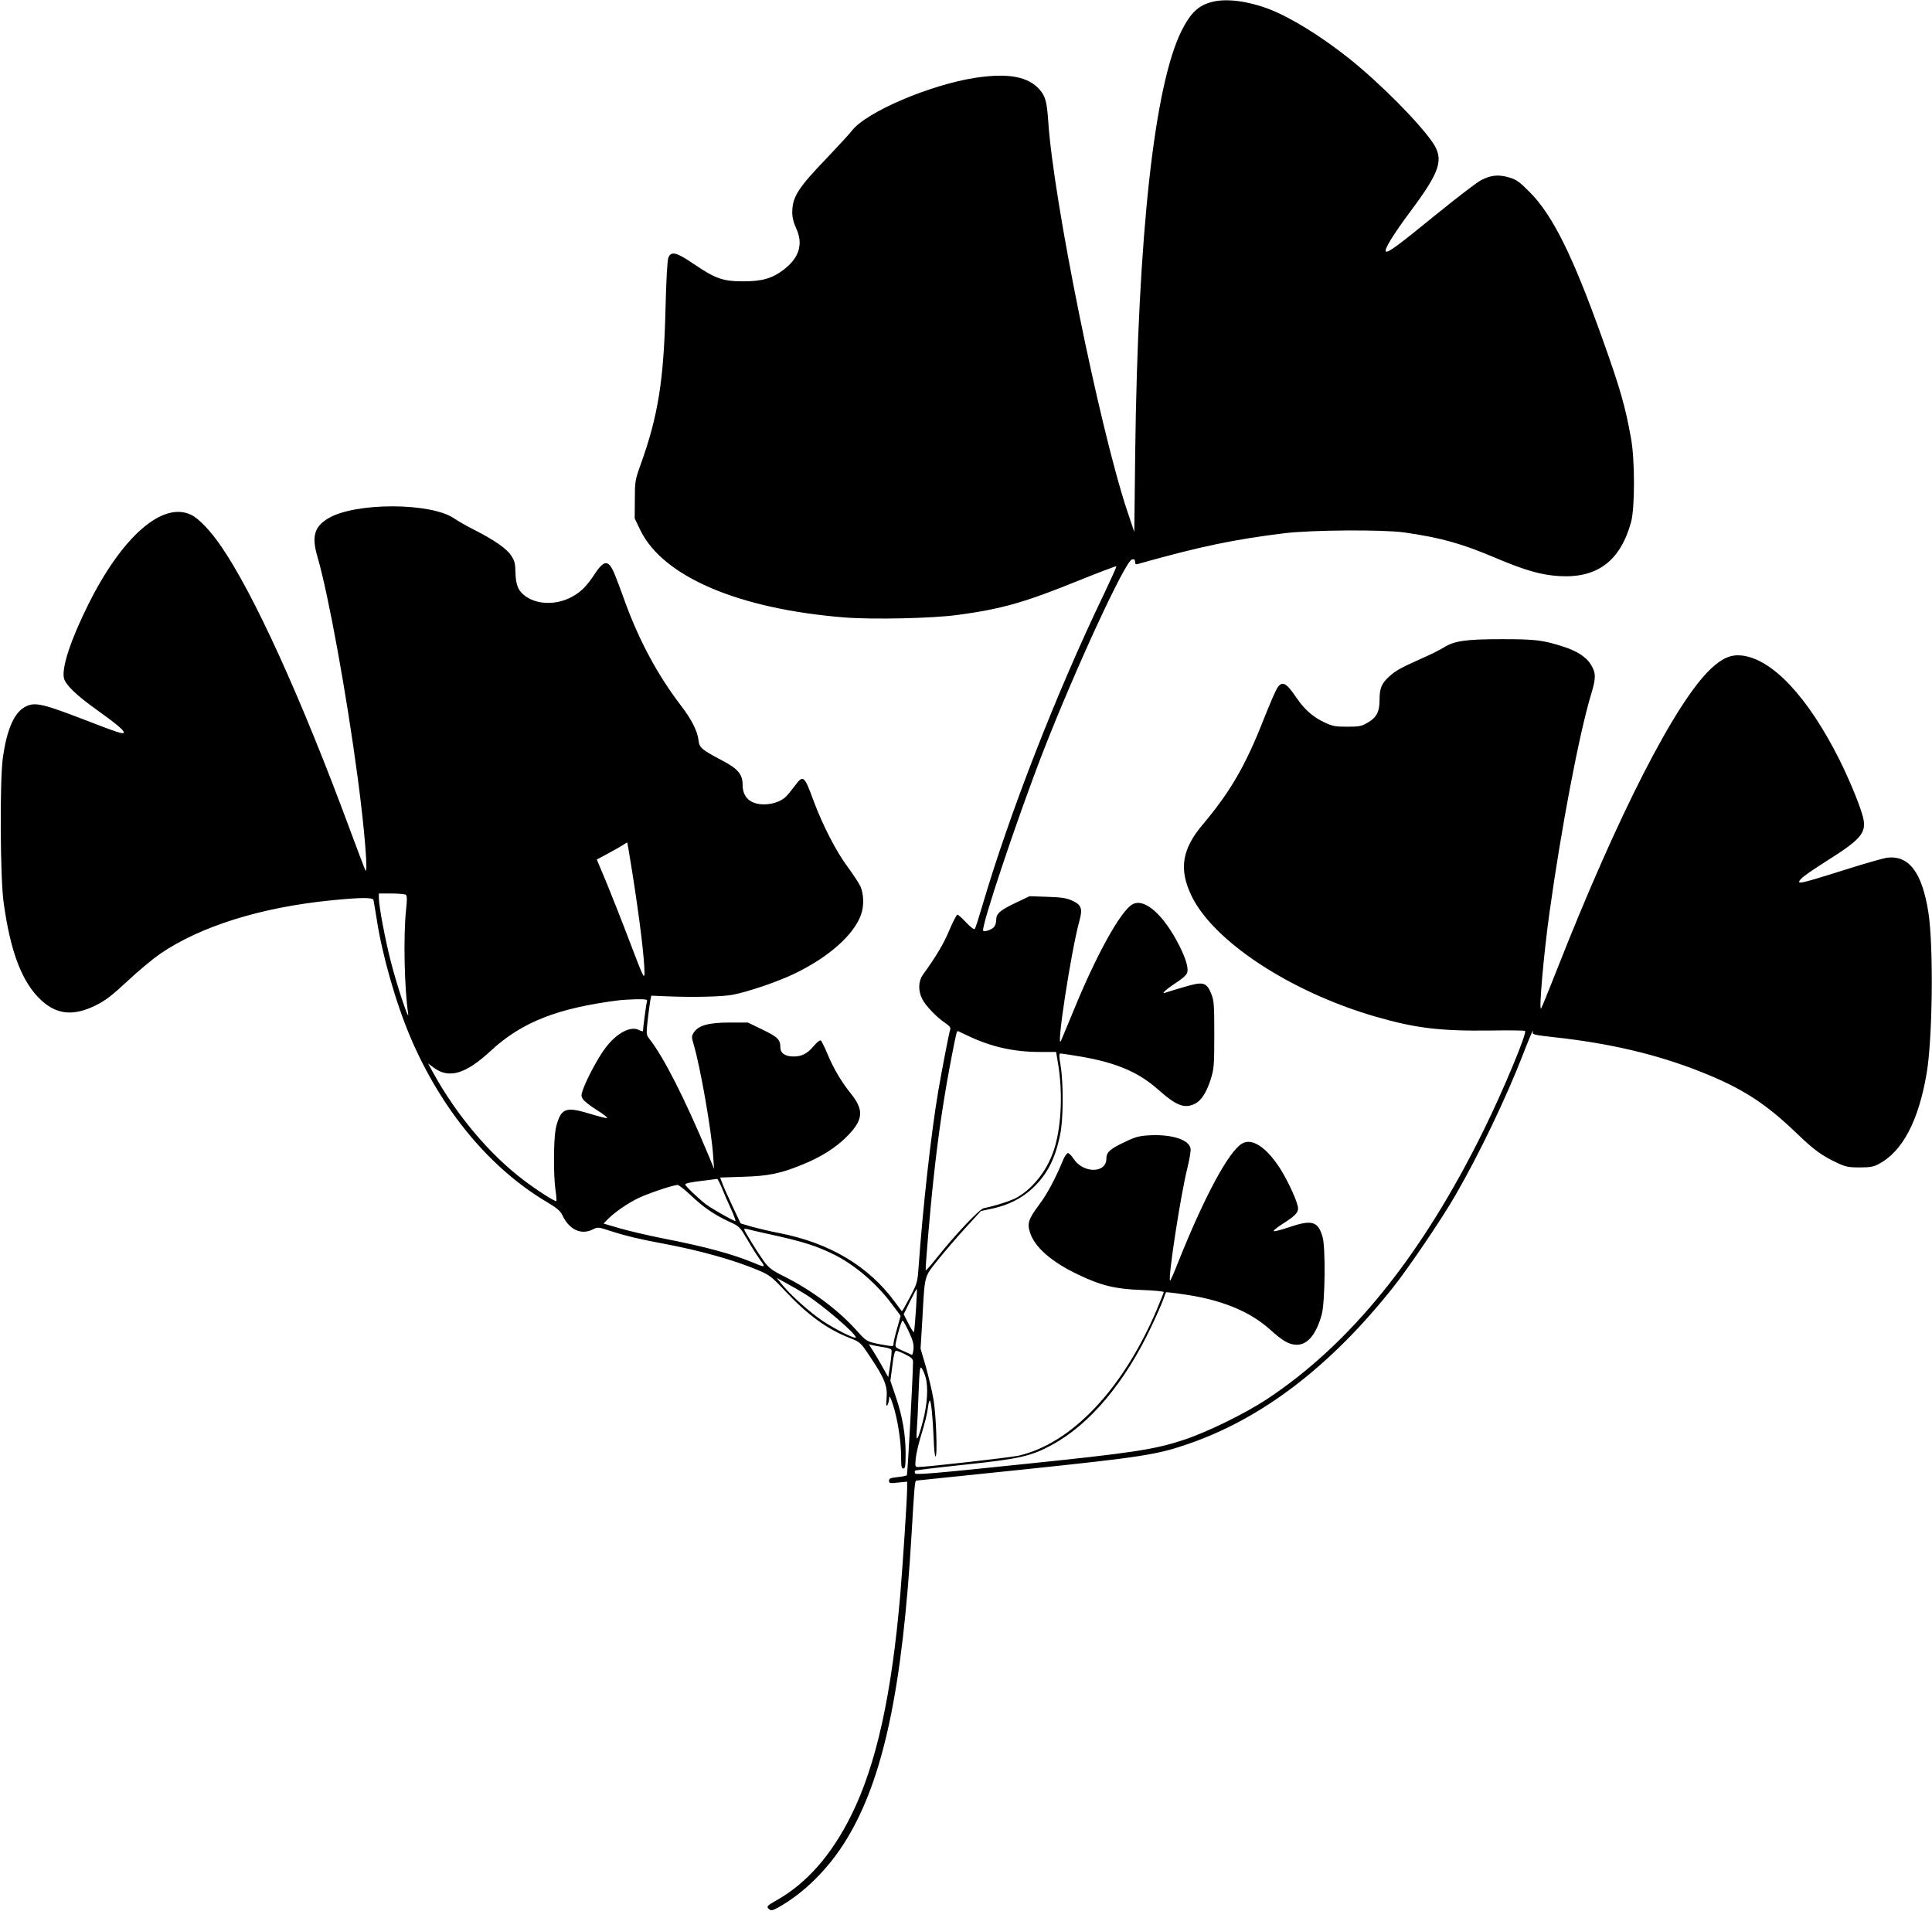  <svg version="1.0" xmlns="http://www.w3.org/2000/svg"
 width="1280pt" height="1266pt" viewBox="0 0 1280 1266"
 preserveAspectRatio="xMidYMid meet"><g transform="translate(0,1266) scale(0.1,-0.1)"
fill="#000000" stroke="none">
<path d="M8037 12649 c-94 -22 -146 -70 -207 -189 -182 -361 -291 -1351 -309
-2800 l-6 -525 -47 140 c-183 549 -489 2057 -523 2580 -9 130 -19 168 -57 211
-76 87 -207 111 -423 79 -303 -46 -728 -228 -822 -352 -15 -20 -89 -100 -163
-178 -190 -197 -230 -259 -231 -358 -1 -36 8 -70 26 -110 48 -104 20 -195 -82
-273 -77 -59 -144 -78 -268 -78 -136 0 -184 17 -329 115 -114 78 -149 87 -168
42 -7 -18 -14 -145 -19 -343 -11 -470 -49 -708 -166 -1032 -35 -97 -37 -110
-37 -228 l-1 -125 38 -79 c151 -308 652 -521 1352 -577 185 -15 583 -6 745 16
293 39 448 83 798 225 139 56 255 100 258 98 2 -3 -35 -85 -82 -184 -314 -652
-629 -1460 -810 -2079 -21 -71 -41 -134 -46 -140 -5 -5 -28 12 -57 43 -27 29
-53 52 -58 52 -5 0 -29 -46 -53 -102 -37 -90 -87 -174 -176 -297 -30 -42 -32
-106 -4 -160 22 -45 97 -122 152 -159 25 -16 37 -30 34 -41 -10 -31 -55 -267
-80 -411 -47 -278 -102 -767 -131 -1177 -6 -86 -10 -100 -57 -189 -28 -52 -51
-94 -53 -92 -2 2 -23 31 -48 64 -173 235 -429 388 -763 454 -60 11 -142 31
-183 42 l-74 22 -52 110 c-29 61 -60 130 -68 152 l-16 42 152 5 c168 5 247 21
394 81 125 51 219 111 293 185 109 109 116 174 29 283 -65 80 -119 172 -159
270 -18 43 -37 81 -42 84 -6 4 -26 -12 -45 -35 -44 -52 -80 -71 -135 -71 -56
0 -88 22 -88 61 0 51 -17 68 -118 117 l-97 47 -125 0 c-138 -1 -203 -19 -234
-67 -14 -22 -15 -29 -1 -76 44 -146 119 -573 130 -742 l6 -85 -39 95 c-155
371 -295 647 -392 770 -18 23 -19 32 -9 120 6 52 14 110 17 129 l7 34 95 -4
c185 -8 376 -3 445 10 106 21 297 86 409 140 225 108 394 257 441 392 20 56
18 135 -4 185 -10 22 -48 80 -85 130 -75 100 -166 277 -225 436 -64 174 -69
177 -129 96 -22 -29 -48 -61 -59 -70 -52 -47 -156 -62 -219 -32 -42 20 -64 59
-64 114 0 69 -30 106 -135 161 -135 71 -152 85 -157 133 -7 63 -46 140 -121
237 -150 197 -273 425 -367 684 -64 177 -80 216 -99 238 -26 31 -53 16 -98
-52 -55 -84 -94 -123 -153 -155 -98 -54 -222 -54 -302 -1 -53 35 -71 76 -73
162 -1 60 -6 79 -29 113 -30 46 -115 104 -245 170 -46 23 -106 57 -132 75
-154 106 -653 107 -832 2 -95 -56 -114 -121 -73 -259 72 -247 192 -907 265
-1455 45 -332 72 -660 51 -618 -5 11 -53 137 -106 280 -322 869 -634 1553
-848 1864 -71 104 -149 186 -200 210 -188 91 -457 -143 -681 -594 -118 -237
-178 -421 -161 -490 11 -42 81 -111 210 -203 134 -96 186 -139 186 -154 0 -16
-35 -4 -289 94 -264 101 -309 109 -374 69 -66 -41 -113 -151 -138 -331 -21
-146 -18 -795 5 -959 45 -330 123 -533 251 -650 104 -95 214 -104 360 -32 64
32 107 65 209 160 71 67 169 148 218 182 267 182 668 308 1137 354 190 19 270
19 275 3 2 -7 11 -62 21 -123 36 -240 129 -566 227 -794 204 -477 526 -864
904 -1087 62 -37 87 -58 99 -84 46 -99 127 -136 206 -94 28 14 35 14 107 -10
100 -33 209 -59 357 -86 237 -44 470 -109 628 -176 74 -31 89 -42 179 -138
149 -159 280 -254 430 -312 68 -27 70 -29 133 -124 95 -141 116 -195 109 -272
-4 -46 -3 -59 5 -48 6 8 11 29 12 45 1 23 7 12 26 -45 30 -93 53 -240 53 -342
0 -63 3 -78 15 -78 12 0 15 18 15 99 0 125 -21 248 -66 379 l-35 103 13 99 c8
71 16 100 25 100 8 0 36 -11 63 -25 42 -21 50 -30 49 -53 -3 -138 -36 -742
-41 -747 -3 -3 -31 -9 -62 -12 -46 -5 -56 -9 -56 -24 0 -17 6 -18 60 -12 l60
6 0 -44 c0 -68 -28 -494 -45 -699 -57 -670 -160 -1135 -325 -1467 -129 -261
-294 -450 -492 -562 -67 -38 -73 -44 -52 -61 12 -11 22 -9 57 10 172 95 337
258 455 452 245 401 372 1001 432 2033 17 290 21 345 30 345 4 0 330 34 724
75 764 80 870 96 1073 166 492 168 946 514 1364 1041 101 127 327 460 414 613
157 272 334 642 445 928 31 81 60 151 64 154 4 4 4 0 1 -8 -5 -13 18 -18 148
-32 364 -40 678 -114 964 -228 277 -110 428 -207 643 -414 108 -104 162 -143
258 -188 59 -28 78 -32 152 -32 70 0 93 4 128 23 156 83 262 283 316 597 40
231 47 845 12 1070 -42 266 -129 380 -275 362 -25 -4 -152 -40 -281 -81 -258
-81 -300 -92 -300 -79 0 17 44 50 175 134 251 158 279 196 241 319 -26 85 -89
235 -148 354 -210 419 -447 672 -651 693 -70 7 -128 -18 -203 -89 -234 -221
-616 -968 -1019 -1993 -54 -137 -101 -253 -105 -257 -16 -20 18 366 56 637 78
561 197 1185 275 1443 34 111 33 143 -1 199 -29 48 -91 89 -178 117 -139 45
-186 51 -412 51 -238 0 -313 -11 -383 -54 -23 -15 -91 -49 -151 -75 -135 -60
-172 -81 -214 -120 -49 -45 -62 -77 -62 -152 0 -81 -20 -119 -82 -154 -37 -22
-56 -25 -133 -25 -80 0 -97 3 -155 31 -72 34 -130 86 -180 160 -70 104 -97
116 -130 62 -11 -18 -50 -109 -87 -202 -121 -309 -221 -481 -406 -701 -135
-160 -157 -292 -76 -464 141 -303 653 -641 1219 -806 266 -77 428 -97 759 -93
126 2 232 1 235 -3 14 -14 -146 -397 -274 -657 -410 -832 -882 -1417 -1440
-1785 -142 -93 -388 -214 -541 -265 -201 -67 -340 -88 -1089 -165 -564 -59
-696 -70 -698 -59 -2 7 -2 16 1 18 3 3 153 21 333 40 359 38 437 56 574 131
251 136 484 414 659 786 32 67 66 145 76 172 10 28 19 51 20 53 1 1 51 -4 111
-13 252 -35 442 -112 577 -233 86 -78 129 -102 179 -102 72 0 129 70 165 201
22 80 26 448 5 515 -30 102 -70 114 -218 64 -49 -17 -96 -29 -104 -28 -8 2 16
22 53 46 84 53 107 76 107 105 0 37 -64 178 -119 265 -92 142 -186 204 -252
165 -89 -52 -250 -352 -425 -790 -26 -67 -50 -120 -52 -118 -15 15 69 561 114
743 14 56 24 115 22 130 -7 59 -120 97 -268 90 -73 -4 -96 -10 -165 -43 -102
-48 -125 -69 -125 -112 0 -98 -153 -99 -217 -1 -14 21 -31 38 -38 38 -6 0 -20
-19 -30 -42 -53 -128 -108 -231 -159 -298 -73 -98 -82 -126 -61 -189 31 -95
143 -193 316 -275 153 -74 249 -97 422 -103 81 -3 147 -9 147 -14 0 -5 -23
-61 -50 -126 -225 -523 -562 -877 -912 -958 -55 -12 -609 -75 -666 -75 -19 0
-20 4 -15 57 3 32 21 108 40 168 19 61 37 134 40 163 3 28 9 52 13 52 9 0 20
-111 26 -257 2 -62 7 -113 12 -113 14 1 4 274 -13 375 -9 55 -33 154 -51 220
l-35 119 11 181 c18 318 10 288 104 407 46 57 128 153 184 214 l101 110 79 17
c104 23 189 66 262 133 97 91 151 194 184 358 21 97 22 338 3 454 -11 64 -11
82 -1 82 6 0 65 -9 131 -20 240 -41 387 -104 518 -221 117 -104 172 -126 240
-93 43 20 78 74 107 165 21 68 23 92 23 294 0 197 -2 225 -20 270 -32 78 -53
83 -178 46 -56 -16 -110 -33 -119 -36 -41 -16 -12 13 57 59 50 32 77 57 81 73
8 32 -9 90 -53 178 -105 207 -233 319 -312 272 -79 -47 -239 -337 -390 -707
-40 -96 -76 -184 -81 -195 -37 -81 66 592 120 788 24 87 16 111 -47 140 -38
17 -72 22 -165 25 l-117 4 -88 -42 c-108 -51 -133 -73 -133 -116 0 -18 -7 -40
-16 -48 -17 -17 -62 -32 -70 -23 -18 18 231 761 399 1192 212 544 541 1256
586 1268 16 4 21 0 21 -15 0 -15 5 -19 18 -15 416 117 638 163 972 204 181 22
656 25 795 5 242 -35 375 -72 600 -167 198 -84 306 -115 426 -122 251 -15 404
100 475 357 26 92 26 413 0 555 -38 213 -72 332 -193 670 -193 540 -326 809
-478 962 -70 70 -88 83 -139 98 -69 20 -117 15 -184 -19 -26 -13 -160 -116
-298 -228 -256 -209 -320 -255 -332 -244 -12 13 47 110 163 266 197 264 222
343 148 454 -92 135 -352 397 -558 561 -184 146 -385 270 -525 324 -138 53
-279 72 -373 50z m-3848 -5769 c50 -317 81 -574 81 -669 -1 -41 -11 -19 -94
199 -51 135 -122 315 -157 400 l-65 155 78 42 c43 23 88 49 100 57 12 9 23 15
24 13 1 -1 16 -90 33 -197z m-1501 -148 c9 -7 10 -29 2 -103 -18 -172 -11
-518 14 -684 10 -68 -73 181 -114 341 -39 152 -80 371 -80 425 l0 29 83 0 c45
0 88 -4 95 -8z m1598 -709 c-5 -16 -26 -175 -26 -194 0 -4 -13 -1 -28 7 -57
28 -149 -23 -223 -122 -47 -63 -117 -194 -144 -266 -16 -44 -16 -50 -2 -72 9
-13 51 -46 93 -72 42 -26 72 -50 66 -52 -6 -2 -56 11 -112 28 -126 39 -166 37
-196 -7 -12 -18 -27 -61 -33 -96 -14 -79 -14 -308 -1 -401 6 -38 8 -71 6 -74
-7 -6 -127 70 -221 142 -220 167 -439 426 -591 701 l-38 69 35 -26 c102 -78
213 -46 382 111 205 189 440 282 852 334 17 2 65 5 108 6 70 1 78 -1 73 -16z
m2129 -227 c154 -73 304 -106 475 -106 l107 0 12 -72 c32 -185 24 -403 -19
-553 -41 -144 -136 -271 -250 -338 -40 -23 -144 -56 -222 -72 -29 -6 -181
-166 -311 -328 -38 -48 -71 -86 -74 -84 -4 5 30 412 53 617 31 288 67 530 120
805 30 152 33 167 42 163 4 -2 34 -17 67 -32z m-1632 -1008 c14 -35 41 -98 61
-140 19 -43 32 -78 28 -78 -14 0 -157 82 -197 112 -51 40 -135 120 -135 130 0
8 38 16 135 27 39 5 73 9 76 10 4 0 18 -27 32 -61z m-206 -48 c83 -79 154
-128 255 -175 67 -30 69 -33 124 -126 30 -52 66 -107 78 -124 40 -53 38 -55
-36 -24 -150 62 -321 108 -607 164 -96 19 -224 49 -283 66 l-109 32 23 24 c41
44 136 111 206 144 63 31 231 87 261 88 7 1 47 -31 88 -69z m513 -256 c231
-50 321 -79 445 -141 133 -68 275 -190 375 -325 l57 -76 -23 -82 c-13 -45 -24
-91 -24 -102 0 -18 -5 -19 -37 -14 -142 25 -137 22 -208 101 -122 136 -295
265 -482 359 -77 38 -99 55 -131 98 -41 57 -132 203 -132 214 0 3 10 3 23 0
12 -4 74 -18 137 -32z m250 -402 c109 -69 330 -258 330 -283 0 -15 -132 51
-217 107 -86 57 -221 178 -275 247 l-32 40 69 -38 c39 -21 95 -54 125 -73z
m729 -92 c-5 -69 -10 -135 -12 -148 -1 -17 -10 -6 -36 44 l-34 66 42 85 c23
47 43 84 45 82 2 -2 -1 -60 -5 -129z m-48 -153 c27 -57 34 -83 31 -116 -2 -23
-7 -40 -11 -38 -3 2 -30 14 -59 27 -51 22 -53 24 -47 54 13 65 38 146 45 146
4 0 22 -33 41 -73z m-168 -103 c27 -3 51 -12 53 -18 3 -7 -1 -50 -8 -97 l-13
-84 -42 75 c-23 41 -52 90 -65 109 l-22 34 25 -6 c13 -3 46 -9 72 -13z m279
-199 c19 -63 12 -179 -17 -289 -34 -132 -48 -152 -41 -61 3 39 9 151 12 249 6
155 9 177 21 160 7 -10 19 -37 25 -59z"/>
</g>
</svg>
